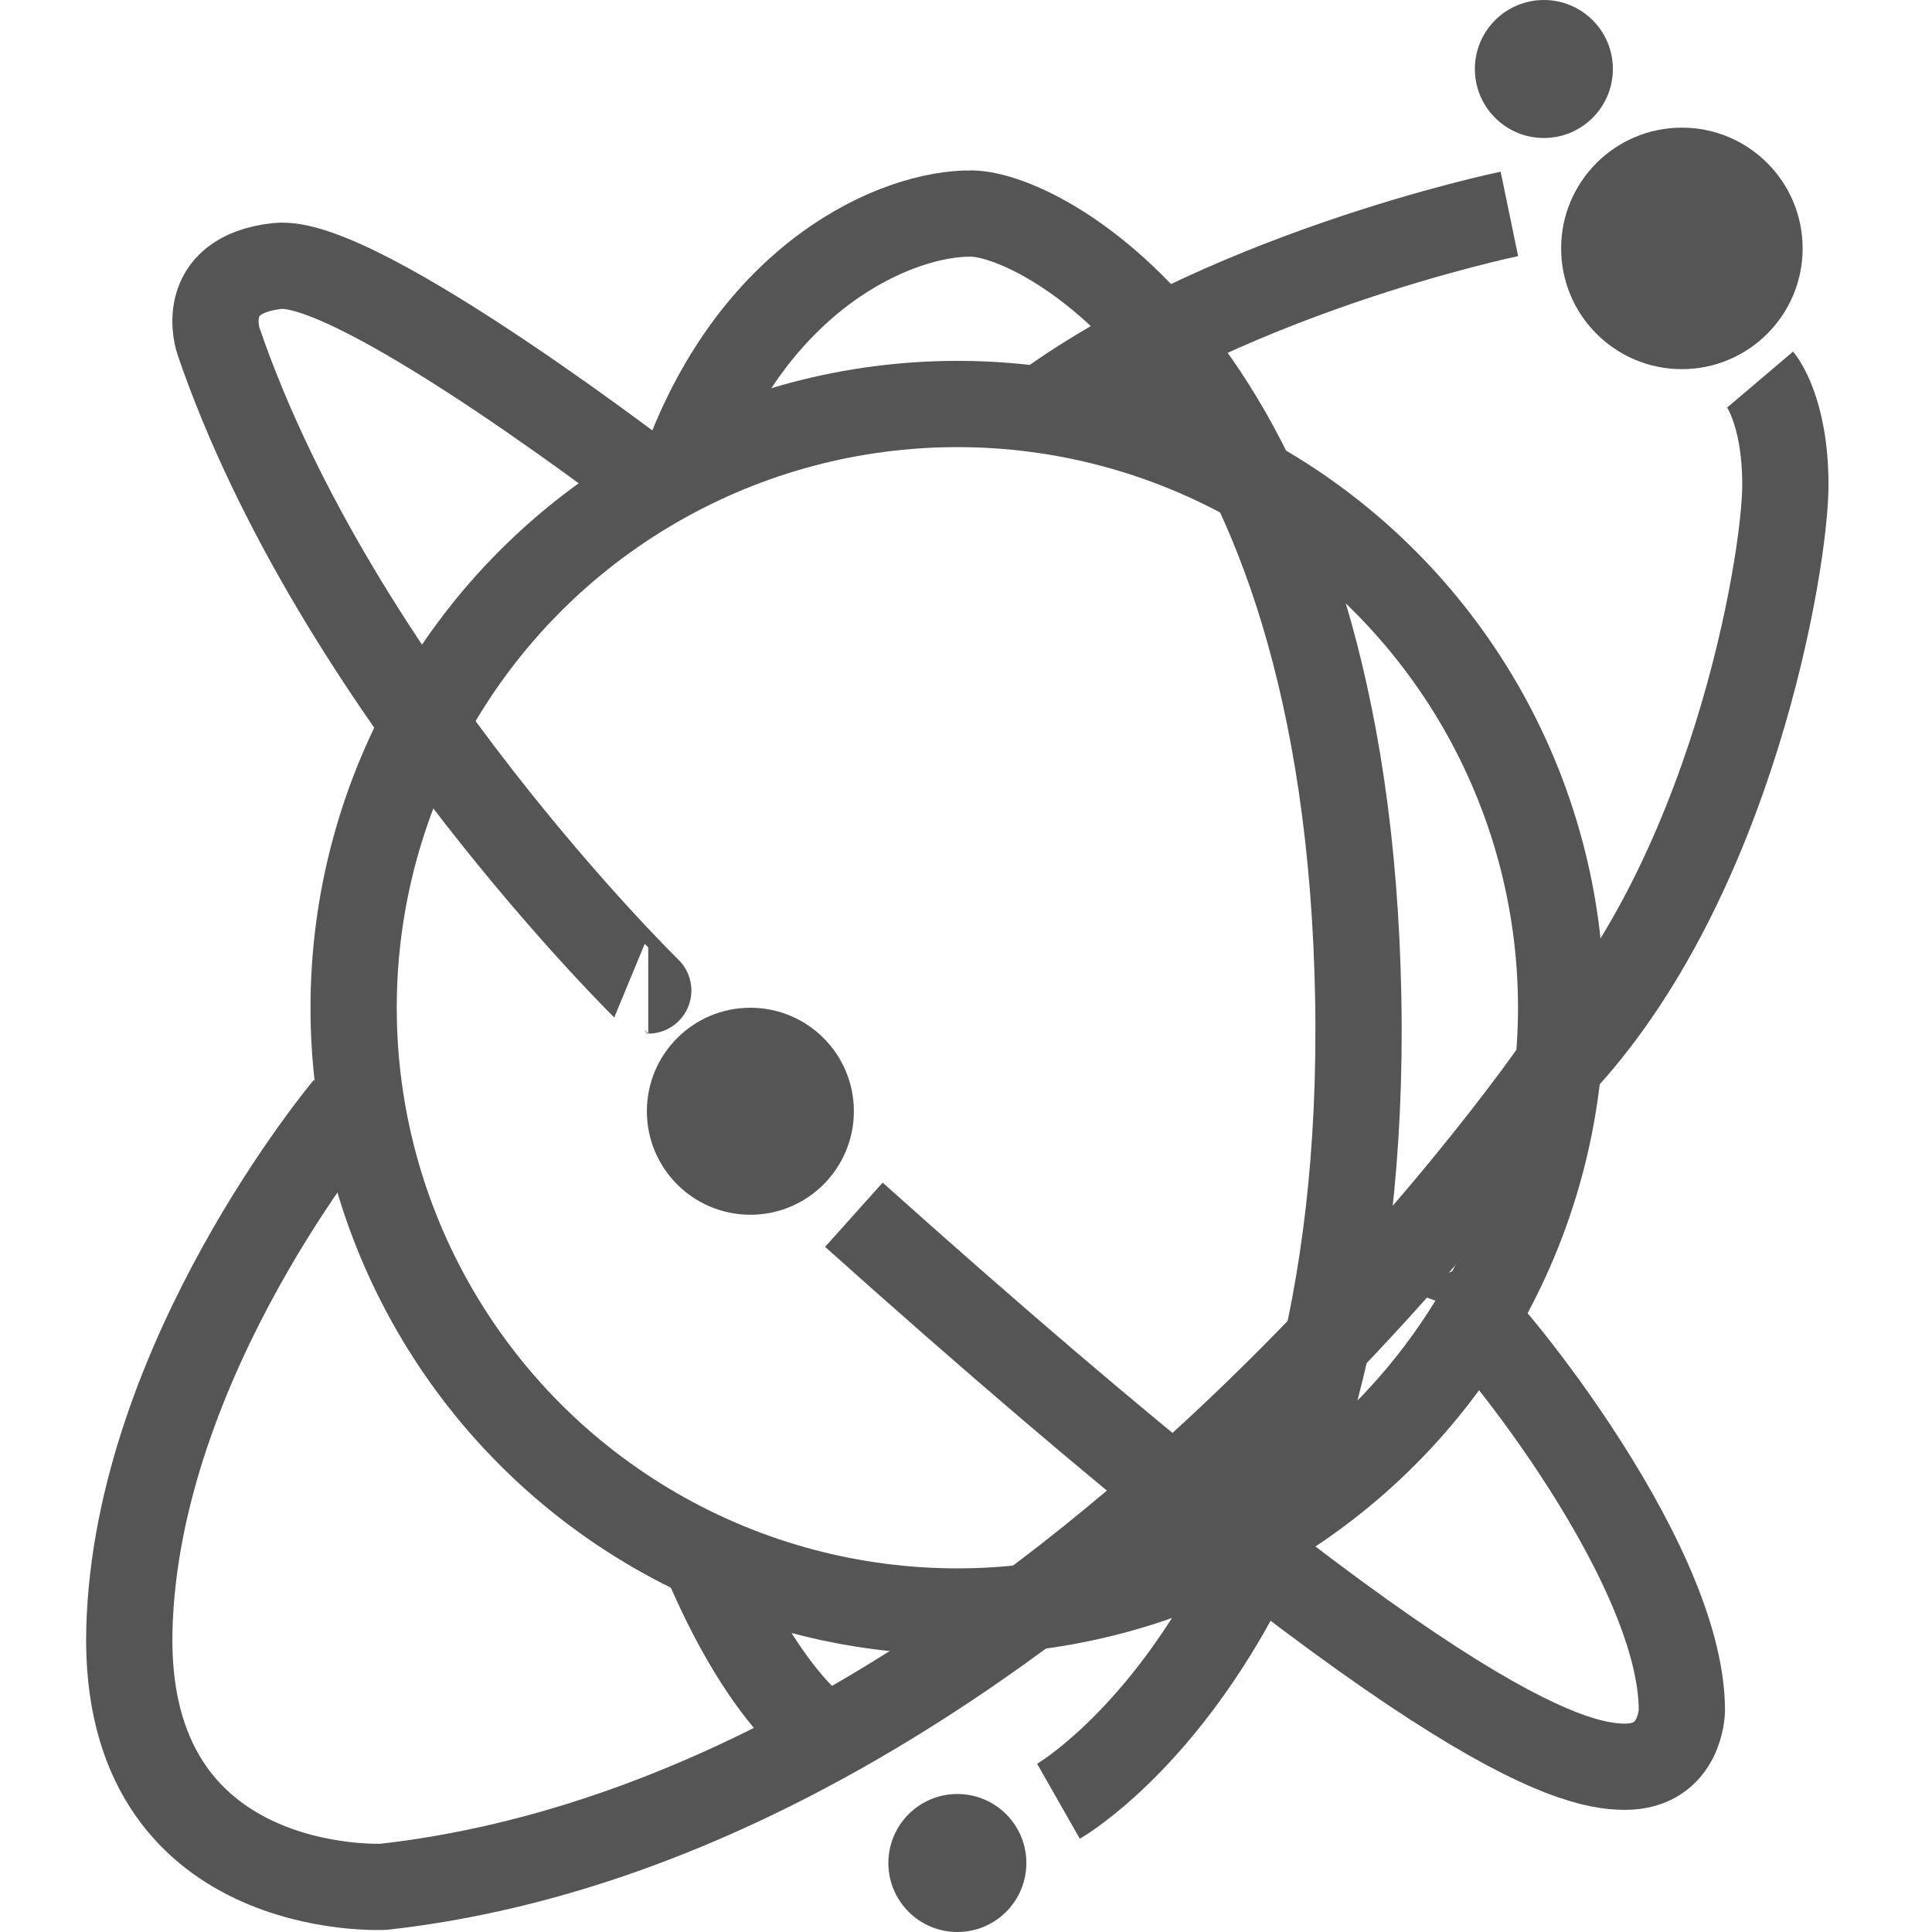 <svg xmlns="http://www.w3.org/2000/svg" id="Layer_1" data-name="Layer 1" viewBox="0 0 56 56"><defs><style>.cls-1{fill:#555;stroke-width:0}.cls-2{fill:none;stroke:#555;stroke-miterlimit:10;stroke-width:2.5px}</style></defs><circle cx="21.75" cy="32.21" r="3" class="cls-1"/><circle cx="27.75" cy="54" r="2" class="cls-1"/><circle cx="44.75" cy="2" r="2" class="cls-1"/><circle cx="27.75" cy="29.21" r="17.5" class="cls-2"/><path d="M43.75 6.2s-8.55 1.77-14 6M51.02 11s.73.86.73 3.06-1.54 11.51-6.62 16.87c0 0-14.82 21.61-34.01 23.76 0 0-7.57.39-7.37-7.46s6.3-15.12 6.3-15.12" class="cls-2"/><path d="M24.37 50.63s-2.06-.79-4.12-5.92m10.43 7.5s9.01-5.13 8.69-23.25-9.06-22.74-11.2-22.77-6.42 1.77-8.42 7.6m-.96 14.92S9.75 19.89 6.33 9.88c0 0-.66-1.91 1.71-2.17s11.21 6.59 11.21 6.59" class="cls-2"/><path d="M42.51 38.03c.08-.22 6.24 7.03 6.24 11.55 0 0-.02 1.63-1.65 1.63s-5.77-1.15-22.35-16" class="cls-2"/><circle cx="48.75" cy="7.2" r="3.5" class="cls-1"/></svg>